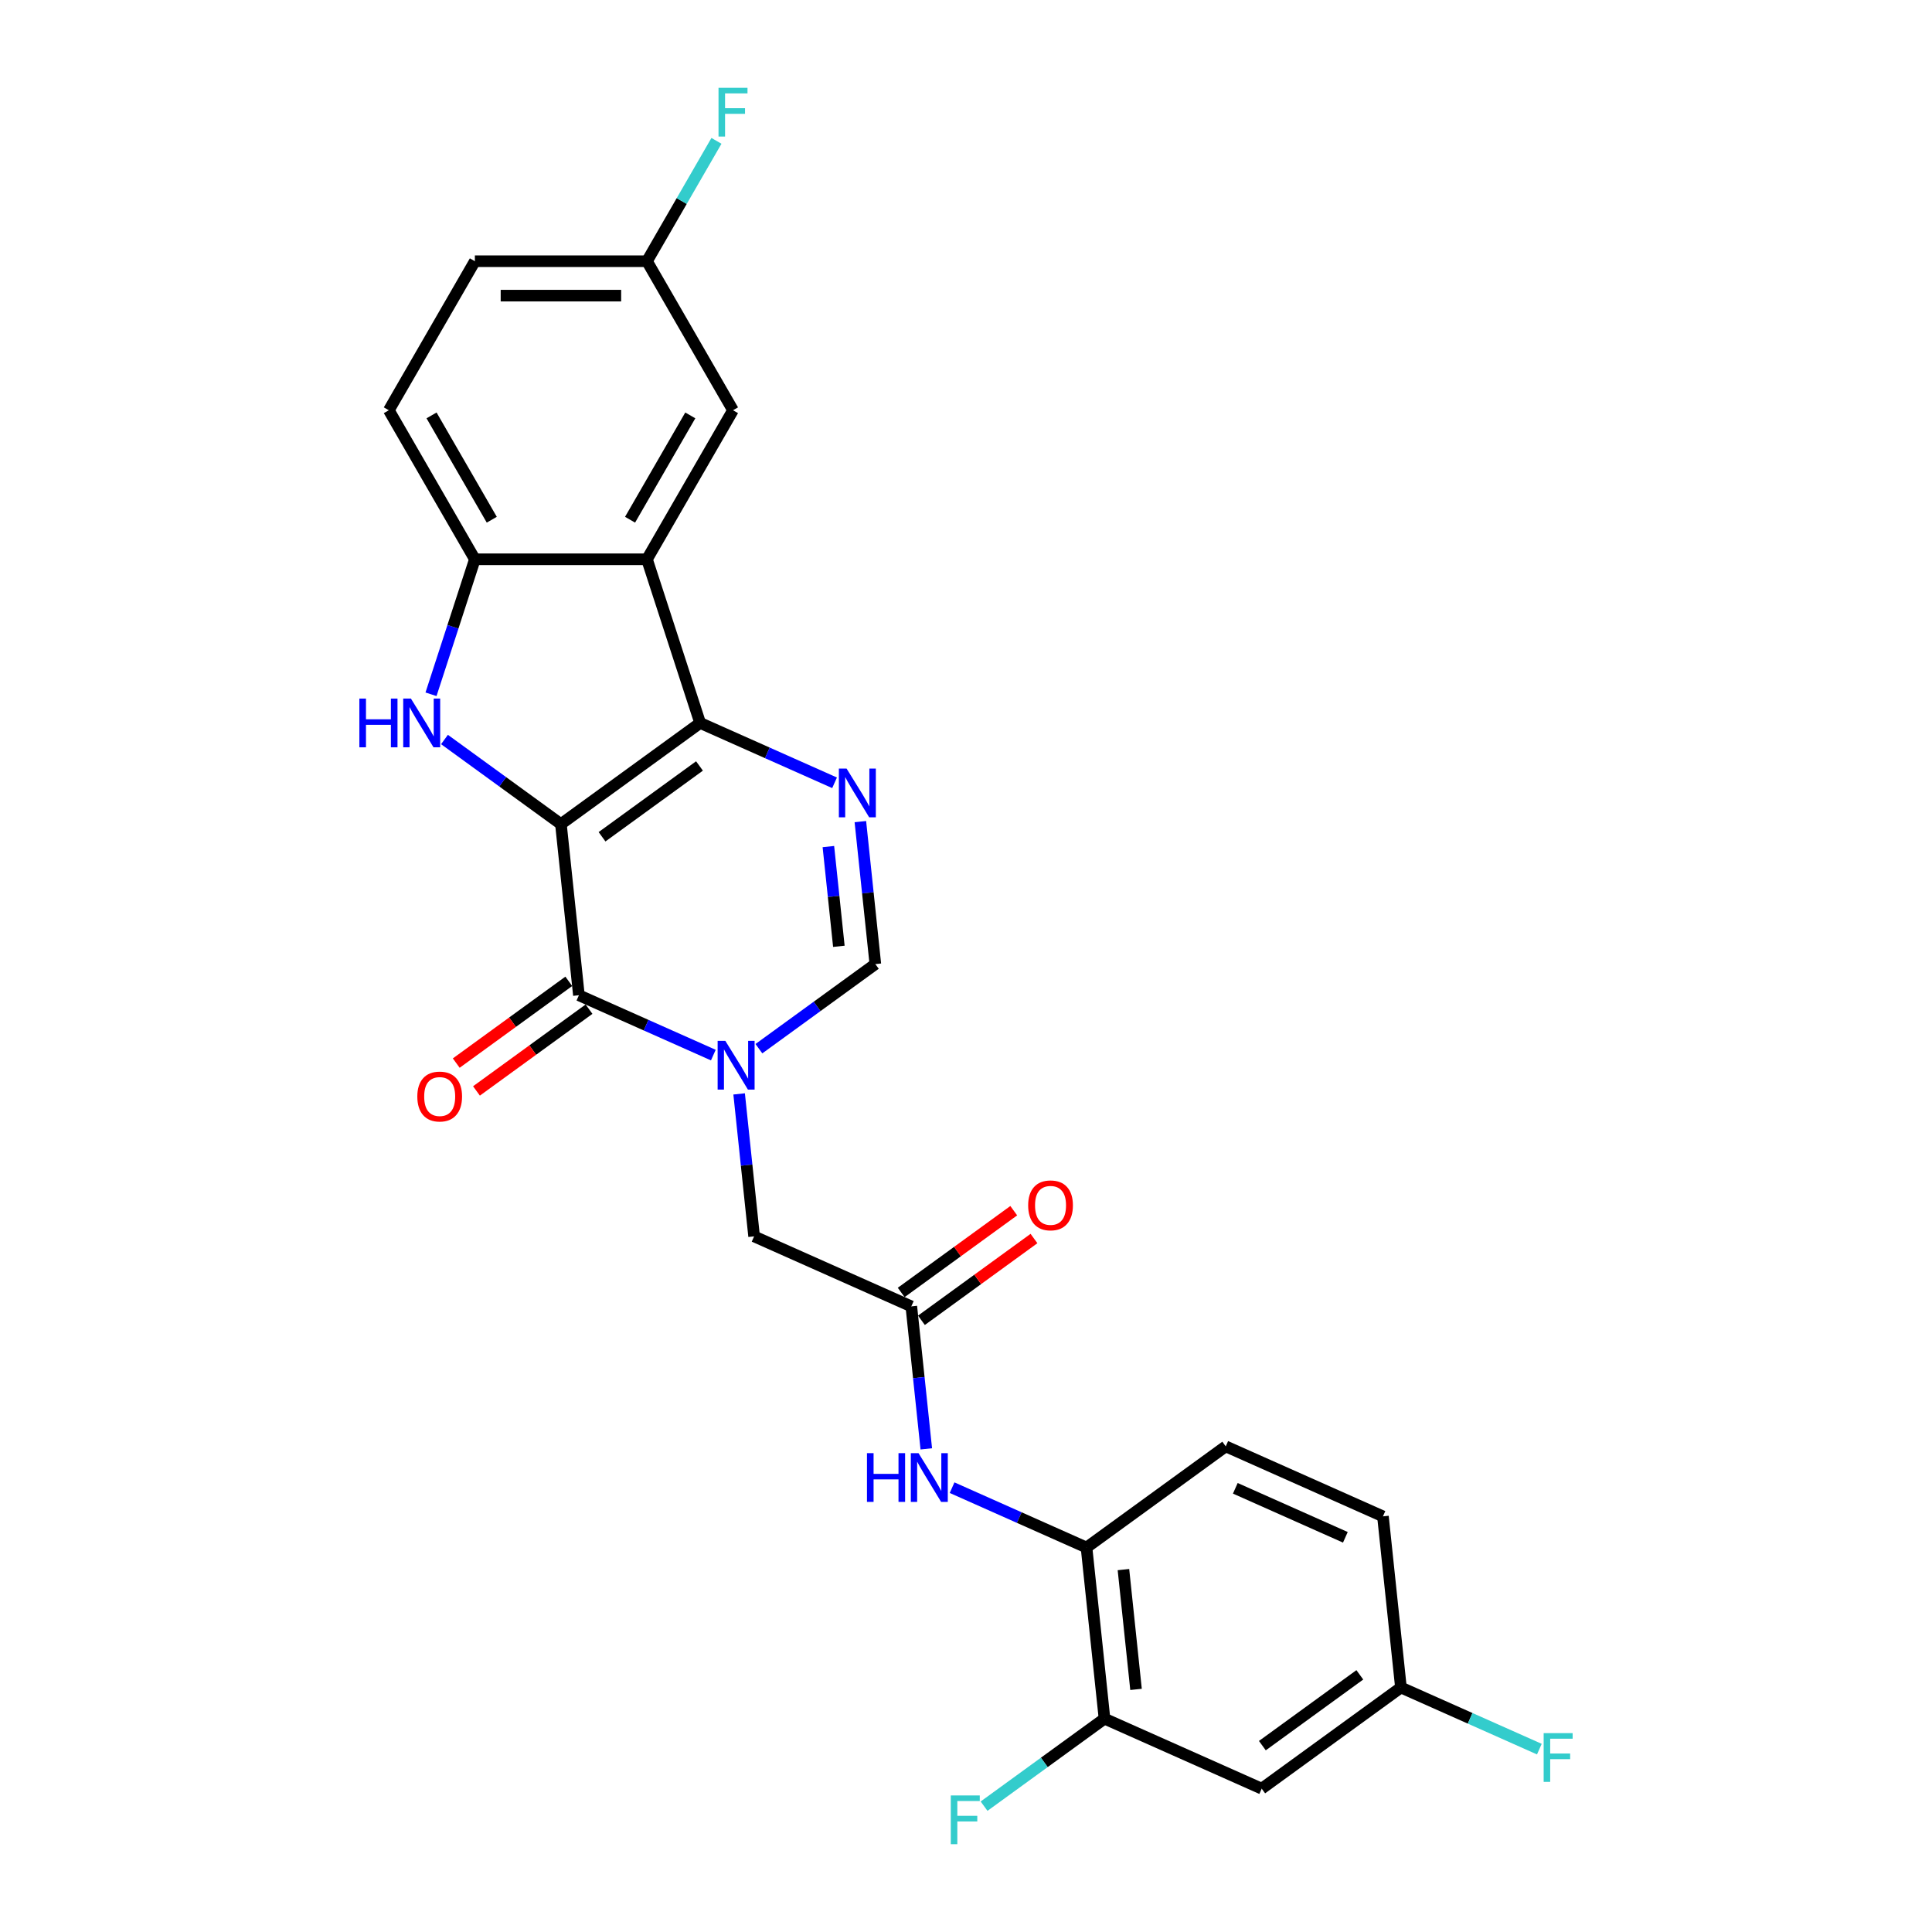 <?xml version='1.0' encoding='iso-8859-1'?>
<svg version='1.1' baseProfile='full'
              xmlns='http://www.w3.org/2000/svg'
                      xmlns:rdkit='http://www.rdkit.org/xml'
                      xmlns:xlink='http://www.w3.org/1999/xlink'
                  xml:space='preserve'
width='1000px' height='1000px' viewBox='0 0 1000 1000'>
<!-- END OF HEADER -->
<rect style='opacity:1.0;fill:#FFFFFF;stroke:none' width='1000' height='1000' x='0' y='0'> </rect>
<path class='bond-0' d='M 290.331,426.552 L 362.392,374.197' style='fill:none;fill-rule:evenodd;stroke:#000000;stroke-width:6px;stroke-linecap:butt;stroke-linejoin:miter;stroke-opacity:1' />
<path class='bond-0' d='M 311.611,433.111 L 362.054,396.463' style='fill:none;fill-rule:evenodd;stroke:#000000;stroke-width:6px;stroke-linecap:butt;stroke-linejoin:miter;stroke-opacity:1' />
<path class='bond-1' d='M 290.331,426.552 L 299.641,515.137' style='fill:none;fill-rule:evenodd;stroke:#000000;stroke-width:6px;stroke-linecap:butt;stroke-linejoin:miter;stroke-opacity:1' />
<path class='bond-3' d='M 290.331,426.552 L 260.197,404.659' style='fill:none;fill-rule:evenodd;stroke:#000000;stroke-width:6px;stroke-linecap:butt;stroke-linejoin:miter;stroke-opacity:1' />
<path class='bond-3' d='M 260.197,404.659 L 230.063,382.765' style='fill:none;fill-rule:evenodd;stroke:#0000FF;stroke-width:6px;stroke-linecap:butt;stroke-linejoin:miter;stroke-opacity:1' />
<path class='bond-4' d='M 362.392,374.197 L 397.181,389.686' style='fill:none;fill-rule:evenodd;stroke:#000000;stroke-width:6px;stroke-linecap:butt;stroke-linejoin:miter;stroke-opacity:1' />
<path class='bond-4' d='M 397.181,389.686 L 431.97,405.175' style='fill:none;fill-rule:evenodd;stroke:#0000FF;stroke-width:6px;stroke-linecap:butt;stroke-linejoin:miter;stroke-opacity:1' />
<path class='bond-5' d='M 362.392,374.197 L 334.867,289.484' style='fill:none;fill-rule:evenodd;stroke:#000000;stroke-width:6px;stroke-linecap:butt;stroke-linejoin:miter;stroke-opacity:1' />
<path class='bond-2' d='M 299.641,515.137 L 334.43,530.626' style='fill:none;fill-rule:evenodd;stroke:#000000;stroke-width:6px;stroke-linecap:butt;stroke-linejoin:miter;stroke-opacity:1' />
<path class='bond-2' d='M 334.43,530.626 L 369.22,546.115' style='fill:none;fill-rule:evenodd;stroke:#0000FF;stroke-width:6px;stroke-linecap:butt;stroke-linejoin:miter;stroke-opacity:1' />
<path class='bond-15' d='M 294.406,507.931 L 265.278,529.093' style='fill:none;fill-rule:evenodd;stroke:#000000;stroke-width:6px;stroke-linecap:butt;stroke-linejoin:miter;stroke-opacity:1' />
<path class='bond-15' d='M 265.278,529.093 L 236.151,550.255' style='fill:none;fill-rule:evenodd;stroke:#FF0000;stroke-width:6px;stroke-linecap:butt;stroke-linejoin:miter;stroke-opacity:1' />
<path class='bond-15' d='M 304.877,522.343 L 275.749,543.505' style='fill:none;fill-rule:evenodd;stroke:#000000;stroke-width:6px;stroke-linecap:butt;stroke-linejoin:miter;stroke-opacity:1' />
<path class='bond-15' d='M 275.749,543.505 L 246.622,564.668' style='fill:none;fill-rule:evenodd;stroke:#FF0000;stroke-width:6px;stroke-linecap:butt;stroke-linejoin:miter;stroke-opacity:1' />
<path class='bond-6' d='M 392.806,542.798 L 422.94,520.904' style='fill:none;fill-rule:evenodd;stroke:#0000FF;stroke-width:6px;stroke-linecap:butt;stroke-linejoin:miter;stroke-opacity:1' />
<path class='bond-6' d='M 422.94,520.904 L 453.074,499.01' style='fill:none;fill-rule:evenodd;stroke:#000000;stroke-width:6px;stroke-linecap:butt;stroke-linejoin:miter;stroke-opacity:1' />
<path class='bond-10' d='M 382.573,566.205 L 386.448,603.078' style='fill:none;fill-rule:evenodd;stroke:#0000FF;stroke-width:6px;stroke-linecap:butt;stroke-linejoin:miter;stroke-opacity:1' />
<path class='bond-10' d='M 386.448,603.078 L 390.324,639.95' style='fill:none;fill-rule:evenodd;stroke:#000000;stroke-width:6px;stroke-linecap:butt;stroke-linejoin:miter;stroke-opacity:1' />
<path class='bond-7' d='M 223.091,359.358 L 234.443,324.421' style='fill:none;fill-rule:evenodd;stroke:#0000FF;stroke-width:6px;stroke-linecap:butt;stroke-linejoin:miter;stroke-opacity:1' />
<path class='bond-7' d='M 234.443,324.421 L 245.794,289.484' style='fill:none;fill-rule:evenodd;stroke:#000000;stroke-width:6px;stroke-linecap:butt;stroke-linejoin:miter;stroke-opacity:1' />
<path class='bond-27' d='M 445.323,425.265 L 449.199,462.138' style='fill:none;fill-rule:evenodd;stroke:#0000FF;stroke-width:6px;stroke-linecap:butt;stroke-linejoin:miter;stroke-opacity:1' />
<path class='bond-27' d='M 449.199,462.138 L 453.074,499.01' style='fill:none;fill-rule:evenodd;stroke:#000000;stroke-width:6px;stroke-linecap:butt;stroke-linejoin:miter;stroke-opacity:1' />
<path class='bond-27' d='M 428.769,438.189 L 431.482,464' style='fill:none;fill-rule:evenodd;stroke:#0000FF;stroke-width:6px;stroke-linecap:butt;stroke-linejoin:miter;stroke-opacity:1' />
<path class='bond-27' d='M 431.482,464 L 434.194,489.811' style='fill:none;fill-rule:evenodd;stroke:#000000;stroke-width:6px;stroke-linecap:butt;stroke-linejoin:miter;stroke-opacity:1' />
<path class='bond-14' d='M 334.867,289.484 L 379.403,212.345' style='fill:none;fill-rule:evenodd;stroke:#000000;stroke-width:6px;stroke-linecap:butt;stroke-linejoin:miter;stroke-opacity:1' />
<path class='bond-14' d='M 326.119,269.006 L 357.295,215.009' style='fill:none;fill-rule:evenodd;stroke:#000000;stroke-width:6px;stroke-linecap:butt;stroke-linejoin:miter;stroke-opacity:1' />
<path class='bond-26' d='M 334.867,289.484 L 245.794,289.484' style='fill:none;fill-rule:evenodd;stroke:#000000;stroke-width:6px;stroke-linecap:butt;stroke-linejoin:miter;stroke-opacity:1' />
<path class='bond-17' d='M 245.794,289.484 L 201.258,212.345' style='fill:none;fill-rule:evenodd;stroke:#000000;stroke-width:6px;stroke-linecap:butt;stroke-linejoin:miter;stroke-opacity:1' />
<path class='bond-17' d='M 254.542,269.006 L 223.366,215.009' style='fill:none;fill-rule:evenodd;stroke:#000000;stroke-width:6px;stroke-linecap:butt;stroke-linejoin:miter;stroke-opacity:1' />
<path class='bond-8' d='M 471.695,676.179 L 390.324,639.95' style='fill:none;fill-rule:evenodd;stroke:#000000;stroke-width:6px;stroke-linecap:butt;stroke-linejoin:miter;stroke-opacity:1' />
<path class='bond-9' d='M 471.695,676.179 L 475.571,713.052' style='fill:none;fill-rule:evenodd;stroke:#000000;stroke-width:6px;stroke-linecap:butt;stroke-linejoin:miter;stroke-opacity:1' />
<path class='bond-9' d='M 475.571,713.052 L 479.446,749.924' style='fill:none;fill-rule:evenodd;stroke:#0000FF;stroke-width:6px;stroke-linecap:butt;stroke-linejoin:miter;stroke-opacity:1' />
<path class='bond-16' d='M 476.931,683.386 L 506.058,662.223' style='fill:none;fill-rule:evenodd;stroke:#000000;stroke-width:6px;stroke-linecap:butt;stroke-linejoin:miter;stroke-opacity:1' />
<path class='bond-16' d='M 506.058,662.223 L 535.186,641.061' style='fill:none;fill-rule:evenodd;stroke:#FF0000;stroke-width:6px;stroke-linecap:butt;stroke-linejoin:miter;stroke-opacity:1' />
<path class='bond-16' d='M 466.46,668.973 L 495.587,647.811' style='fill:none;fill-rule:evenodd;stroke:#000000;stroke-width:6px;stroke-linecap:butt;stroke-linejoin:miter;stroke-opacity:1' />
<path class='bond-16' d='M 495.587,647.811 L 524.715,626.649' style='fill:none;fill-rule:evenodd;stroke:#FF0000;stroke-width:6px;stroke-linecap:butt;stroke-linejoin:miter;stroke-opacity:1' />
<path class='bond-11' d='M 492.799,770.015 L 527.588,785.504' style='fill:none;fill-rule:evenodd;stroke:#0000FF;stroke-width:6px;stroke-linecap:butt;stroke-linejoin:miter;stroke-opacity:1' />
<path class='bond-11' d='M 527.588,785.504 L 562.378,800.993' style='fill:none;fill-rule:evenodd;stroke:#000000;stroke-width:6px;stroke-linecap:butt;stroke-linejoin:miter;stroke-opacity:1' />
<path class='bond-12' d='M 562.378,800.993 L 571.688,889.577' style='fill:none;fill-rule:evenodd;stroke:#000000;stroke-width:6px;stroke-linecap:butt;stroke-linejoin:miter;stroke-opacity:1' />
<path class='bond-12' d='M 581.491,812.418 L 588.008,874.428' style='fill:none;fill-rule:evenodd;stroke:#000000;stroke-width:6px;stroke-linecap:butt;stroke-linejoin:miter;stroke-opacity:1' />
<path class='bond-18' d='M 562.378,800.993 L 634.439,748.637' style='fill:none;fill-rule:evenodd;stroke:#000000;stroke-width:6px;stroke-linecap:butt;stroke-linejoin:miter;stroke-opacity:1' />
<path class='bond-13' d='M 571.688,889.577 L 653.06,925.806' style='fill:none;fill-rule:evenodd;stroke:#000000;stroke-width:6px;stroke-linecap:butt;stroke-linejoin:miter;stroke-opacity:1' />
<path class='bond-21' d='M 571.688,889.577 L 540.521,912.222' style='fill:none;fill-rule:evenodd;stroke:#000000;stroke-width:6px;stroke-linecap:butt;stroke-linejoin:miter;stroke-opacity:1' />
<path class='bond-21' d='M 540.521,912.222 L 509.354,934.866' style='fill:none;fill-rule:evenodd;stroke:#33CCCC;stroke-width:6px;stroke-linecap:butt;stroke-linejoin:miter;stroke-opacity:1' />
<path class='bond-29' d='M 653.06,925.806 L 725.121,873.451' style='fill:none;fill-rule:evenodd;stroke:#000000;stroke-width:6px;stroke-linecap:butt;stroke-linejoin:miter;stroke-opacity:1' />
<path class='bond-29' d='M 653.398,903.541 L 703.841,866.892' style='fill:none;fill-rule:evenodd;stroke:#000000;stroke-width:6px;stroke-linecap:butt;stroke-linejoin:miter;stroke-opacity:1' />
<path class='bond-20' d='M 379.403,212.345 L 334.867,135.206' style='fill:none;fill-rule:evenodd;stroke:#000000;stroke-width:6px;stroke-linecap:butt;stroke-linejoin:miter;stroke-opacity:1' />
<path class='bond-23' d='M 201.258,212.345 L 245.794,135.206' style='fill:none;fill-rule:evenodd;stroke:#000000;stroke-width:6px;stroke-linecap:butt;stroke-linejoin:miter;stroke-opacity:1' />
<path class='bond-22' d='M 634.439,748.637 L 715.81,784.866' style='fill:none;fill-rule:evenodd;stroke:#000000;stroke-width:6px;stroke-linecap:butt;stroke-linejoin:miter;stroke-opacity:1' />
<path class='bond-22' d='M 639.399,770.346 L 696.359,795.706' style='fill:none;fill-rule:evenodd;stroke:#000000;stroke-width:6px;stroke-linecap:butt;stroke-linejoin:miter;stroke-opacity:1' />
<path class='bond-19' d='M 725.121,873.451 L 715.81,784.866' style='fill:none;fill-rule:evenodd;stroke:#000000;stroke-width:6px;stroke-linecap:butt;stroke-linejoin:miter;stroke-opacity:1' />
<path class='bond-24' d='M 725.121,873.451 L 760.943,889.4' style='fill:none;fill-rule:evenodd;stroke:#000000;stroke-width:6px;stroke-linecap:butt;stroke-linejoin:miter;stroke-opacity:1' />
<path class='bond-24' d='M 760.943,889.4 L 796.766,905.349' style='fill:none;fill-rule:evenodd;stroke:#33CCCC;stroke-width:6px;stroke-linecap:butt;stroke-linejoin:miter;stroke-opacity:1' />
<path class='bond-25' d='M 334.867,135.206 L 352.851,104.056' style='fill:none;fill-rule:evenodd;stroke:#000000;stroke-width:6px;stroke-linecap:butt;stroke-linejoin:miter;stroke-opacity:1' />
<path class='bond-25' d='M 352.851,104.056 L 370.835,72.907' style='fill:none;fill-rule:evenodd;stroke:#33CCCC;stroke-width:6px;stroke-linecap:butt;stroke-linejoin:miter;stroke-opacity:1' />
<path class='bond-28' d='M 334.867,135.206 L 245.794,135.206' style='fill:none;fill-rule:evenodd;stroke:#000000;stroke-width:6px;stroke-linecap:butt;stroke-linejoin:miter;stroke-opacity:1' />
<path class='bond-28' d='M 321.506,153.021 L 259.155,153.021' style='fill:none;fill-rule:evenodd;stroke:#000000;stroke-width:6px;stroke-linecap:butt;stroke-linejoin:miter;stroke-opacity:1' />
<path  class='atom-3' d='M 375.437 538.753
L 383.703 552.114
Q 384.522 553.432, 385.841 555.82
Q 387.159 558.207, 387.23 558.349
L 387.23 538.753
L 390.579 538.753
L 390.579 563.979
L 387.123 563.979
L 378.252 549.371
Q 377.218 547.661, 376.114 545.701
Q 375.045 543.741, 374.724 543.136
L 374.724 563.979
L 371.447 563.979
L 371.447 538.753
L 375.437 538.753
' fill='#0000FF'/>
<path  class='atom-4' d='M 186.007 361.584
L 189.428 361.584
L 189.428 372.309
L 202.326 372.309
L 202.326 361.584
L 205.746 361.584
L 205.746 386.81
L 202.326 386.81
L 202.326 375.159
L 189.428 375.159
L 189.428 386.81
L 186.007 386.81
L 186.007 361.584
' fill='#0000FF'/>
<path  class='atom-4' d='M 212.694 361.584
L 220.96 374.945
Q 221.779 376.263, 223.097 378.651
Q 224.416 381.038, 224.487 381.18
L 224.487 361.584
L 227.836 361.584
L 227.836 386.81
L 224.38 386.81
L 215.508 372.202
Q 214.475 370.492, 213.371 368.532
Q 212.302 366.572, 211.981 365.967
L 211.981 386.81
L 208.703 386.81
L 208.703 361.584
L 212.694 361.584
' fill='#0000FF'/>
<path  class='atom-5' d='M 438.187 397.813
L 446.453 411.174
Q 447.273 412.493, 448.591 414.88
Q 449.909 417.267, 449.981 417.409
L 449.981 397.813
L 453.33 397.813
L 453.33 423.039
L 449.874 423.039
L 441.002 408.431
Q 439.969 406.721, 438.864 404.761
Q 437.796 402.801, 437.475 402.196
L 437.475 423.039
L 434.197 423.039
L 434.197 397.813
L 438.187 397.813
' fill='#0000FF'/>
<path  class='atom-10' d='M 448.744 752.151
L 452.164 752.151
L 452.164 762.876
L 465.062 762.876
L 465.062 752.151
L 468.482 752.151
L 468.482 777.377
L 465.062 777.377
L 465.062 765.726
L 452.164 765.726
L 452.164 777.377
L 448.744 777.377
L 448.744 752.151
' fill='#0000FF'/>
<path  class='atom-10' d='M 475.43 752.151
L 483.696 765.512
Q 484.515 766.83, 485.834 769.217
Q 487.152 771.605, 487.223 771.747
L 487.223 752.151
L 490.572 752.151
L 490.572 777.377
L 487.116 777.377
L 478.245 762.769
Q 477.211 761.058, 476.107 759.099
Q 475.038 757.139, 474.717 756.534
L 474.717 777.377
L 471.439 777.377
L 471.439 752.151
L 475.43 752.151
' fill='#0000FF'/>
<path  class='atom-16' d='M 216.001 567.564
Q 216.001 561.507, 218.994 558.122
Q 221.986 554.737, 227.58 554.737
Q 233.174 554.737, 236.167 558.122
Q 239.16 561.507, 239.16 567.564
Q 239.16 573.692, 236.131 577.183
Q 233.103 580.639, 227.58 580.639
Q 222.022 580.639, 218.994 577.183
Q 216.001 573.727, 216.001 567.564
M 227.58 577.789
Q 231.428 577.789, 233.495 575.224
Q 235.597 572.623, 235.597 567.564
Q 235.597 562.611, 233.495 560.117
Q 231.428 557.588, 227.58 557.588
Q 223.732 557.588, 221.63 560.082
Q 219.564 562.576, 219.564 567.564
Q 219.564 572.659, 221.63 575.224
Q 223.732 577.789, 227.58 577.789
' fill='#FF0000'/>
<path  class='atom-17' d='M 532.177 623.895
Q 532.177 617.838, 535.17 614.454
Q 538.163 611.069, 543.756 611.069
Q 549.35 611.069, 552.343 614.454
Q 555.336 617.838, 555.336 623.895
Q 555.336 630.023, 552.307 633.515
Q 549.279 636.971, 543.756 636.971
Q 538.198 636.971, 535.17 633.515
Q 532.177 630.059, 532.177 623.895
M 543.756 634.121
Q 547.604 634.121, 549.671 631.555
Q 551.773 628.955, 551.773 623.895
Q 551.773 618.943, 549.671 616.449
Q 547.604 613.919, 543.756 613.919
Q 539.908 613.919, 537.806 616.413
Q 535.74 618.907, 535.74 623.895
Q 535.74 628.99, 537.806 631.555
Q 539.908 634.121, 543.756 634.121
' fill='#FF0000'/>
<path  class='atom-22' d='M 492.127 929.32
L 507.127 929.32
L 507.127 932.206
L 495.512 932.206
L 495.512 939.866
L 505.844 939.866
L 505.844 942.788
L 495.512 942.788
L 495.512 954.545
L 492.127 954.545
L 492.127 929.32
' fill='#33CCCC'/>
<path  class='atom-25' d='M 798.993 897.067
L 813.993 897.067
L 813.993 899.953
L 802.377 899.953
L 802.377 907.613
L 812.71 907.613
L 812.71 910.535
L 802.377 910.535
L 802.377 922.293
L 798.993 922.293
L 798.993 897.067
' fill='#33CCCC'/>
<path  class='atom-26' d='M 371.903 45.455
L 386.903 45.455
L 386.903 48.34
L 375.288 48.34
L 375.288 56.001
L 385.62 56.001
L 385.62 58.922
L 375.288 58.922
L 375.288 70.68
L 371.903 70.68
L 371.903 45.455
' fill='#33CCCC'/>
</svg>

